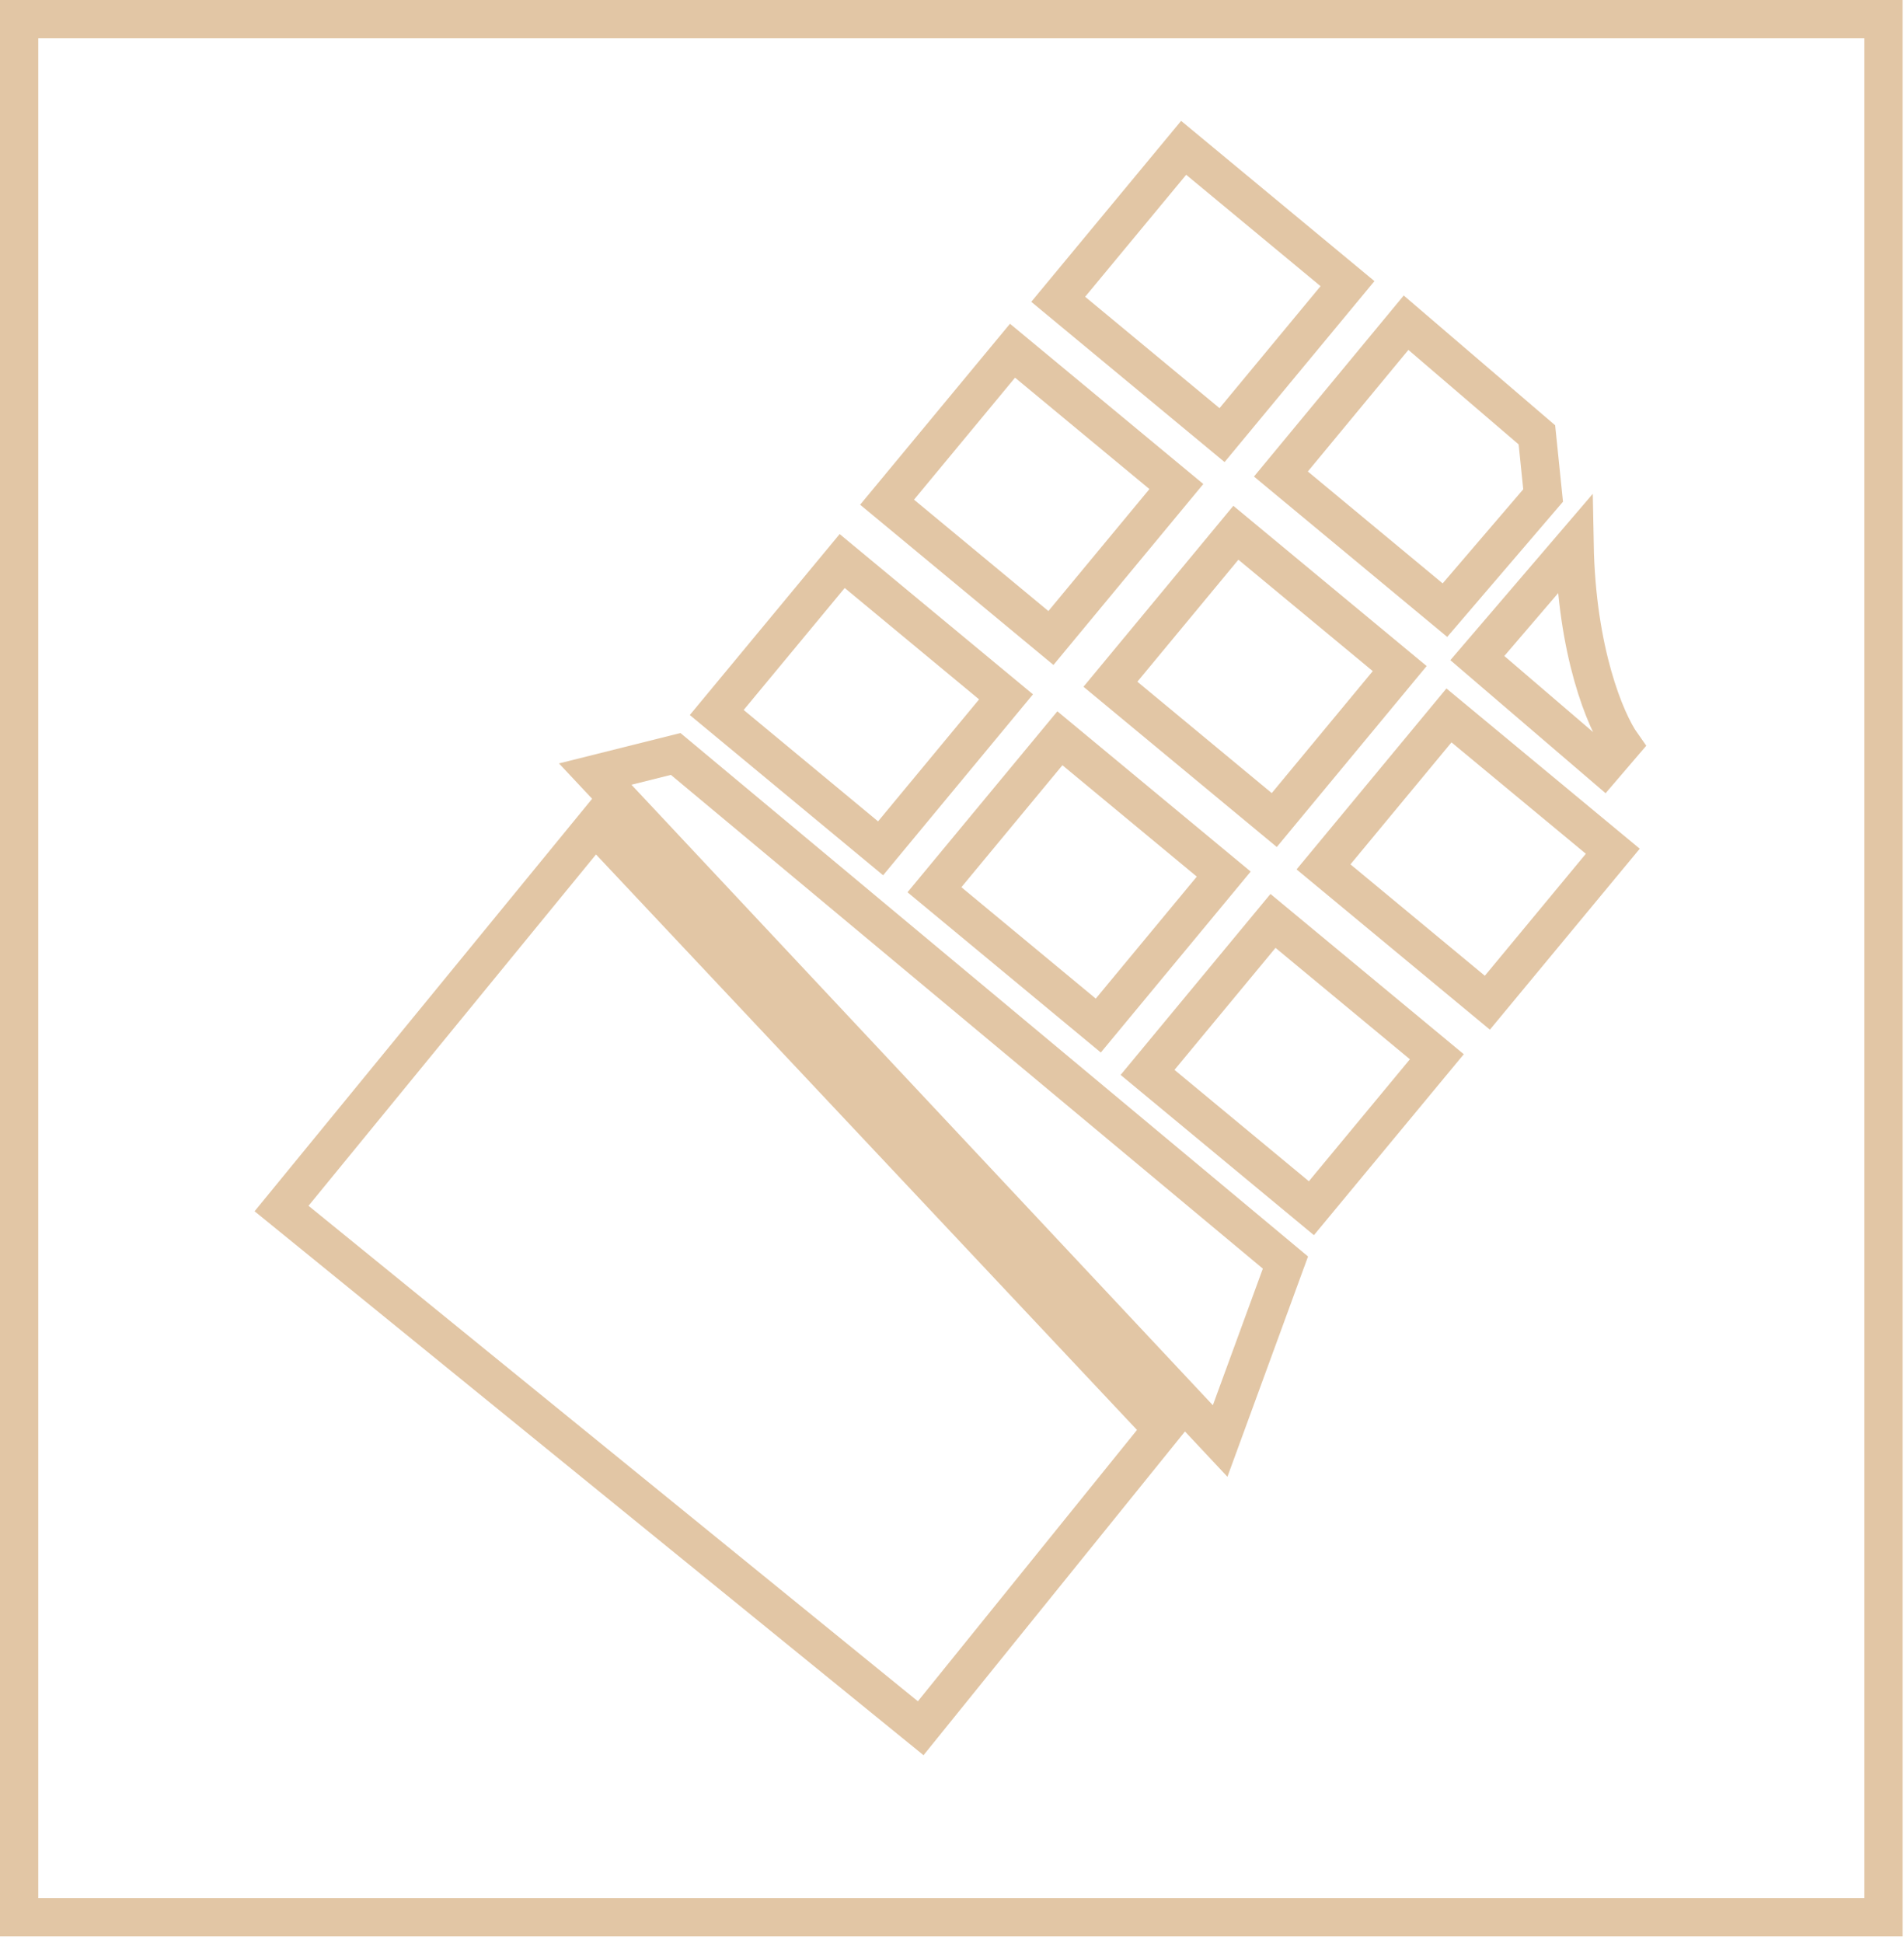 <svg width="199" height="203" viewBox="0 0 199 203" fill="none" xmlns="http://www.w3.org/2000/svg">
<rect x="2" y="2" width="194.857" height="198.286" stroke="#E2C6A5" stroke-width="4"/>
<path d="M154.406 68.748L164.57 56.884C164.776 68.032 167.766 75.296 169.529 77.786L167.593 80.046L154.406 68.748Z" stroke="#E2C6A5" stroke-width="4"/>
<path d="M29.427 126.252L62.188 86.234L121.487 149.284L96.229 180.545L29.427 126.252Z" stroke="#E2C6A5" stroke-width="4"/>
<path d="M62.211 80.867L70.619 78.764L134.35 131.896L127.525 150.539L62.211 80.867Z" stroke="#E2C6A5" stroke-width="4"/>
<rect x="0.264" y="2.818" width="22.24" height="20.55" transform="matrix(0.77 0.638 -0.638 0.77 125.306 13.104)" stroke="#E2C6A5" stroke-width="4"/>
<rect x="0.264" y="2.818" width="22.24" height="20.55" transform="matrix(0.77 0.638 -0.638 0.77 107.42 34.3)" stroke="#E2C6A5" stroke-width="4"/>
<rect x="0.264" y="2.818" width="22.24" height="20.55" transform="matrix(0.77 0.638 -0.638 0.77 89.617 56.271)" stroke="#E2C6A5" stroke-width="4"/>
<rect x="0.264" y="2.818" width="22.24" height="20.55" transform="matrix(0.77 0.638 -0.638 0.77 112.371 74.787)" stroke="#E2C6A5" stroke-width="4"/>
<rect x="0.264" y="2.818" width="22.24" height="20.55" transform="matrix(0.77 0.638 -0.638 0.77 134.644 93.868)" stroke="#E2C6A5" stroke-width="4"/>
<rect x="0.264" y="2.818" width="22.24" height="20.55" transform="matrix(0.77 0.638 -0.638 0.77 130.763 53.318)" stroke="#E2C6A5" stroke-width="4"/>
<rect x="0.264" y="2.818" width="22.24" height="20.55" transform="matrix(0.77 0.638 -0.638 0.77 153.035 72.4)" stroke="#E2C6A5" stroke-width="4"/>
<path d="M151.02 63.741L133.876 49.52L146.957 33.712L160.632 45.428L161.281 51.764L151.02 63.741Z" stroke="#E2C6A5" stroke-width="4"/>
</svg>
